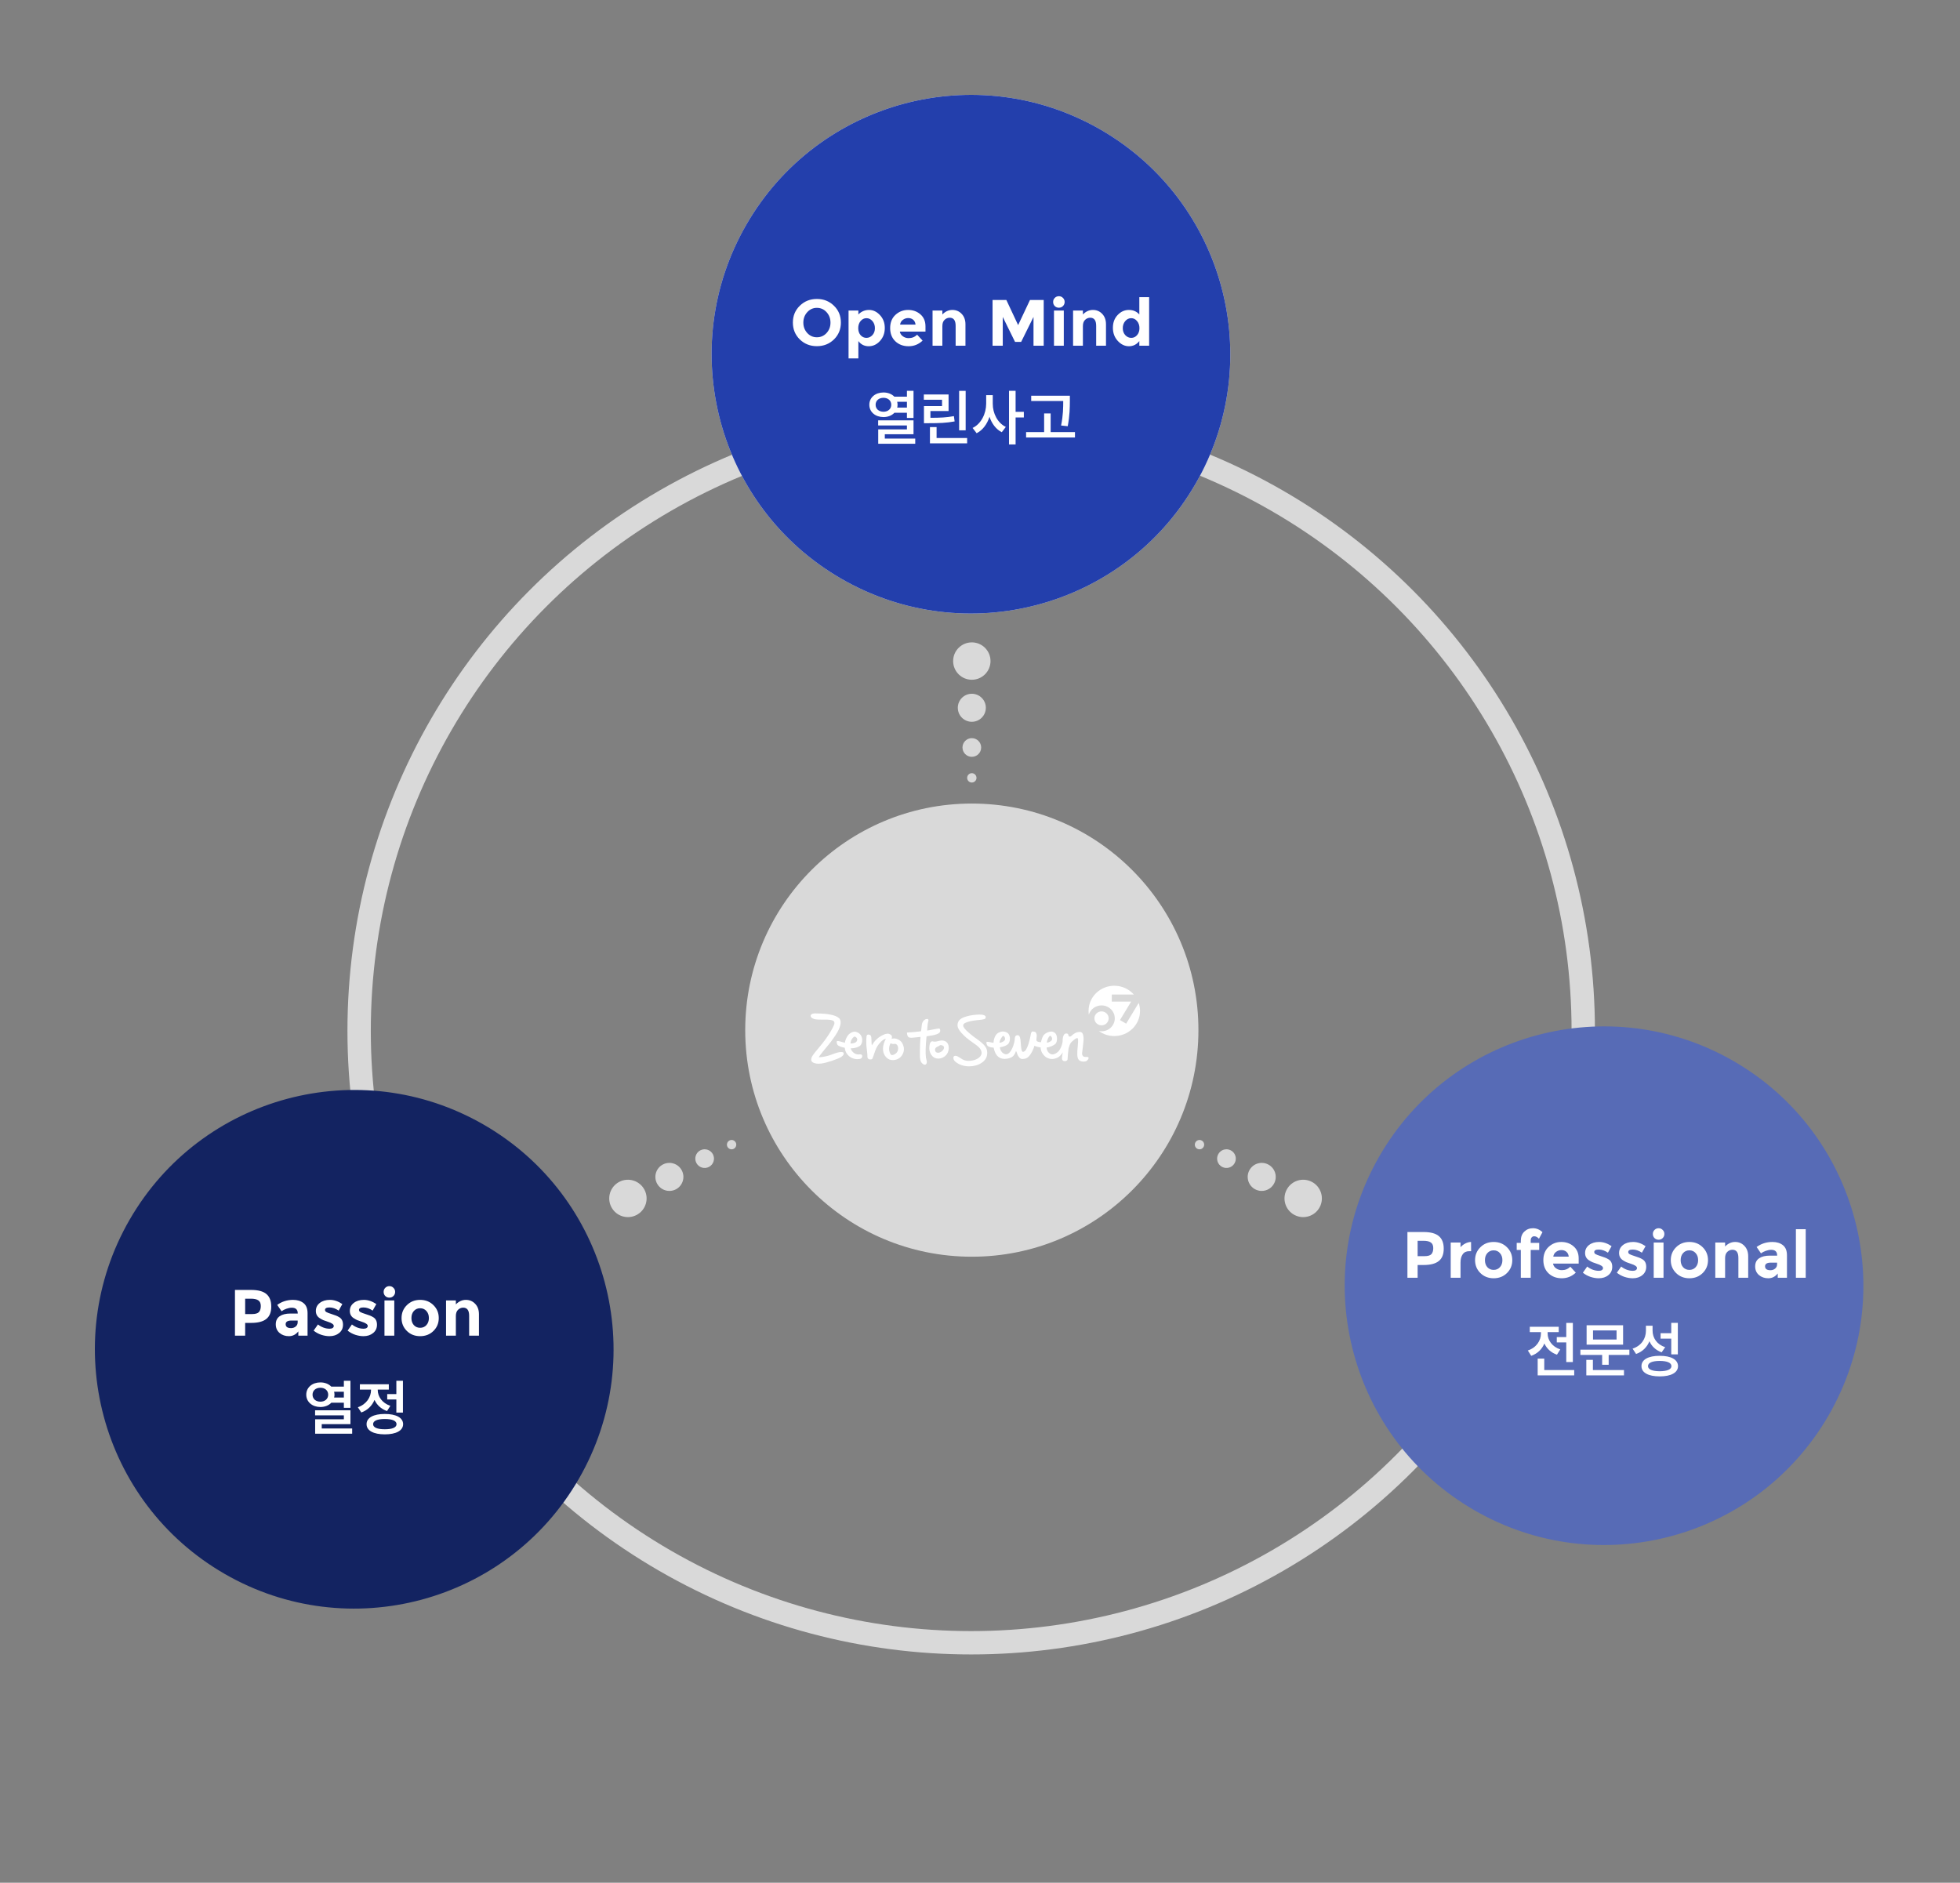 <svg width="839" height="806" viewBox="0 0 839 806" fill="none" xmlns="http://www.w3.org/2000/svg">
<rect x="0" y="0" width="839" height="806" fill="#808080" stroke="none"/>
<circle cx="415.729" cy="441.271" r="262" transform="rotate(-60 415.729 441.271)" stroke="#D9D9D9" stroke-width="10"/>
<circle cx="151.629" cy="577.629" r="111" transform="rotate(-60 151.629 577.629)" fill="#132361"/>
<circle cx="415.629" cy="151.629" r="108" transform="rotate(-60 415.629 151.629)" fill="#233FAC" stroke="#E6E8FF" stroke-width="6"/>
<circle cx="686.629" cy="550.41" r="111" transform="rotate(-60 686.629 550.41)" fill="#576BB6"/>
<path d="M355.499 138.116C355.499 136.361 354.939 134.868 353.819 133.636C352.699 132.404 351.318 131.788 349.675 131.788C348.051 131.788 346.679 132.404 345.559 133.636C344.439 134.868 343.879 136.361 343.879 138.116C343.879 139.852 344.439 141.336 345.559 142.568C346.679 143.781 348.051 144.388 349.675 144.388C351.318 144.388 352.699 143.781 353.819 142.568C354.939 141.336 355.499 139.852 355.499 138.116ZM356.983 145.312C355.005 147.235 352.569 148.196 349.675 148.196C346.782 148.196 344.346 147.235 342.367 145.312C340.389 143.371 339.399 140.963 339.399 138.088C339.399 135.213 340.389 132.815 342.367 130.892C344.346 128.951 346.782 127.98 349.675 127.98C352.569 127.98 355.005 128.951 356.983 130.892C358.962 132.815 359.951 135.213 359.951 138.088C359.951 140.963 358.962 143.371 356.983 145.312ZM371.996 132.684C373.751 132.684 375.309 133.421 376.672 134.896C378.053 136.352 378.744 138.191 378.744 140.412C378.744 142.633 378.053 144.491 376.672 145.984C375.309 147.477 373.704 148.224 371.856 148.224C370.027 148.224 368.552 147.487 367.432 146.012V153.432H363.232V132.936H367.432V134.616C368.72 133.328 370.241 132.684 371.996 132.684ZM367.376 140.496C367.376 141.709 367.712 142.708 368.384 143.492C369.075 144.257 369.905 144.64 370.876 144.64C371.847 144.64 372.696 144.257 373.424 143.492C374.152 142.708 374.516 141.709 374.516 140.496C374.516 139.283 374.161 138.265 373.452 137.444C372.743 136.623 371.893 136.212 370.904 136.212C369.915 136.212 369.075 136.623 368.384 137.444C367.712 138.247 367.376 139.264 367.376 140.496ZM394.929 145.816C393.23 147.421 391.233 148.224 388.937 148.224C386.659 148.224 384.774 147.524 383.281 146.124C381.787 144.705 381.041 142.811 381.041 140.44C381.041 138.069 381.797 136.184 383.309 134.784C384.839 133.384 386.641 132.684 388.713 132.684C390.785 132.684 392.539 133.309 393.977 134.56C395.433 135.811 396.161 137.528 396.161 139.712V141.952H385.185C385.315 142.773 385.745 143.445 386.473 143.968C387.201 144.491 388.022 144.752 388.937 144.752C390.411 144.752 391.625 144.257 392.577 143.268L394.929 145.816ZM391.905 138.956C391.811 138.06 391.475 137.369 390.897 136.884C390.318 136.399 389.609 136.156 388.769 136.156C387.947 136.156 387.191 136.408 386.501 136.912C385.81 137.416 385.409 138.097 385.297 138.956H391.905ZM403.389 139.6V148H399.189V132.936H403.389V134.616C404.659 133.328 406.087 132.684 407.673 132.684C409.26 132.684 410.585 133.244 411.649 134.364C412.732 135.484 413.273 136.977 413.273 138.844V148H409.073V139.488C409.073 137.173 408.224 136.016 406.525 136.016C405.685 136.016 404.948 136.324 404.313 136.94C403.697 137.537 403.389 138.424 403.389 139.6ZM442.403 135.68L437.111 146.376H434.507L429.243 135.68V148H424.875V128.428H430.783L435.823 139.18L440.891 128.428H446.771V148H442.403V135.68ZM455.37 148H451.17V132.936H455.37V148ZM451.506 131.032C451.039 130.547 450.806 129.959 450.806 129.268C450.806 128.577 451.039 127.999 451.506 127.532C451.991 127.047 452.579 126.804 453.27 126.804C453.96 126.804 454.539 127.047 455.006 127.532C455.491 127.999 455.734 128.577 455.734 129.268C455.734 129.959 455.491 130.547 455.006 131.032C454.539 131.499 453.96 131.732 453.27 131.732C452.579 131.732 451.991 131.499 451.506 131.032ZM463.545 139.6V148H459.345V132.936H463.545V134.616C464.815 133.328 466.243 132.684 467.829 132.684C469.416 132.684 470.741 133.244 471.805 134.364C472.888 135.484 473.429 136.977 473.429 138.844V148H469.229V139.488C469.229 137.173 468.38 136.016 466.681 136.016C465.841 136.016 465.104 136.324 464.469 136.94C463.853 137.537 463.545 138.424 463.545 139.6ZM483.248 148.224C481.475 148.224 479.888 147.468 478.488 145.956C477.088 144.444 476.388 142.568 476.388 140.328C476.388 138.088 477.07 136.259 478.432 134.84C479.795 133.403 481.391 132.684 483.22 132.684C485.05 132.684 486.543 133.328 487.7 134.616V127.224H491.9V148H487.7V146.012C486.524 147.487 485.04 148.224 483.248 148.224ZM480.616 140.496C480.616 141.709 480.98 142.708 481.708 143.492C482.436 144.257 483.286 144.64 484.256 144.64C485.227 144.64 486.048 144.257 486.72 143.492C487.411 142.708 487.756 141.709 487.756 140.496C487.756 139.264 487.411 138.247 486.72 137.444C486.048 136.623 485.218 136.212 484.228 136.212C483.239 136.212 482.39 136.623 481.68 137.444C480.971 138.265 480.616 139.283 480.616 140.496Z" fill="white"/>
<path d="M609.379 527.428C612.384 527.428 614.568 528.016 615.931 529.192C617.312 530.349 618.003 532.141 618.003 534.568C618.003 536.976 617.293 538.74 615.875 539.86C614.475 540.98 612.328 541.54 609.435 541.54H606.831V547H602.463V527.428H609.379ZM609.771 537.76C611.227 537.76 612.216 537.471 612.739 536.892C613.261 536.295 613.523 535.436 613.523 534.316C613.523 533.177 613.177 532.375 612.487 531.908C611.815 531.423 610.76 531.18 609.323 531.18H606.831V537.76H609.771ZM628.916 535.632C627.665 535.632 626.732 536.08 626.116 536.976C625.5 537.853 625.192 539.02 625.192 540.476V547H620.992V531.936H625.192V533.924C625.733 533.308 626.405 532.785 627.208 532.356C628.029 531.927 628.86 531.703 629.7 531.684L629.728 535.632H628.916ZM635.645 539.468C635.645 540.7 635.99 541.708 636.681 542.492C637.39 543.257 638.286 543.64 639.369 543.64C640.47 543.64 641.366 543.257 642.057 542.492C642.766 541.708 643.121 540.7 643.121 539.468C643.121 538.236 642.766 537.228 642.057 536.444C641.366 535.66 640.47 535.268 639.369 535.268C638.286 535.268 637.39 535.66 636.681 536.444C635.99 537.228 635.645 538.236 635.645 539.468ZM647.349 539.468C647.349 541.652 646.593 543.491 645.081 544.984C643.569 546.477 641.665 547.224 639.369 547.224C637.092 547.224 635.197 546.477 633.685 544.984C632.173 543.491 631.417 541.652 631.417 539.468C631.417 537.284 632.173 535.445 633.685 533.952C635.197 532.44 637.092 531.684 639.369 531.684C641.665 531.684 643.569 532.44 645.081 533.952C646.593 535.445 647.349 537.284 647.349 539.468ZM655.234 531.068V532.076H658.874V535.1H655.234V547H651.006V535.1H649.242V532.076H651.006V531.152C651.006 529.509 651.501 528.212 652.49 527.26C653.498 526.289 654.74 525.804 656.214 525.804C657.708 525.804 659.061 526.364 660.274 527.484L658.762 530.312C658.146 529.603 657.465 529.248 656.718 529.248C656.289 529.248 655.934 529.407 655.654 529.724C655.374 530.023 655.234 530.471 655.234 531.068ZM674.536 544.816C672.837 546.421 670.84 547.224 668.544 547.224C666.267 547.224 664.381 546.524 662.888 545.124C661.395 543.705 660.648 541.811 660.648 539.44C660.648 537.069 661.404 535.184 662.916 533.784C664.447 532.384 666.248 531.684 668.32 531.684C670.392 531.684 672.147 532.309 673.584 533.56C675.04 534.811 675.768 536.528 675.768 538.712V540.952H664.792C664.923 541.773 665.352 542.445 666.08 542.968C666.808 543.491 667.629 543.752 668.544 543.752C670.019 543.752 671.232 543.257 672.184 542.268L674.536 544.816ZM671.512 537.956C671.419 537.06 671.083 536.369 670.504 535.884C669.925 535.399 669.216 535.156 668.376 535.156C667.555 535.156 666.799 535.408 666.108 535.912C665.417 536.416 665.016 537.097 664.904 537.956H671.512ZM690.137 542.324C690.137 543.799 689.586 544.984 688.485 545.88C687.402 546.776 686.021 547.224 684.341 547.224C683.221 547.224 682.054 547.028 680.841 546.636C679.627 546.225 678.535 545.628 677.565 544.844L679.413 542.212C680.981 543.425 682.651 544.032 684.425 544.032C684.966 544.032 685.395 543.929 685.713 543.724C686.03 543.5 686.189 543.211 686.189 542.856C686.189 542.501 685.965 542.175 685.517 541.876C685.087 541.577 684.453 541.297 683.613 541.036C682.791 540.775 682.157 540.551 681.709 540.364C681.279 540.177 680.785 539.907 680.225 539.552C679.086 538.843 678.517 537.797 678.517 536.416C678.517 535.016 679.077 533.877 680.197 533C681.317 532.123 682.763 531.684 684.537 531.684C686.31 531.684 688.083 532.281 689.857 533.476L688.289 536.276C686.982 535.38 685.675 534.932 684.369 534.932C683.081 534.932 682.437 535.287 682.437 535.996C682.437 536.388 682.642 536.696 683.053 536.92C683.463 537.144 684.145 537.405 685.097 537.704C686.049 538.003 686.721 538.236 687.113 538.404C687.523 538.553 688.009 538.796 688.569 539.132C689.614 539.767 690.137 540.831 690.137 542.324ZM704.683 542.324C704.683 543.799 704.133 544.984 703.031 545.88C701.949 546.776 700.567 547.224 698.887 547.224C697.767 547.224 696.601 547.028 695.387 546.636C694.174 546.225 693.082 545.628 692.111 544.844L693.959 542.212C695.527 543.425 697.198 544.032 698.971 544.032C699.513 544.032 699.942 543.929 700.259 543.724C700.577 543.5 700.735 543.211 700.735 542.856C700.735 542.501 700.511 542.175 700.063 541.876C699.634 541.577 698.999 541.297 698.159 541.036C697.338 540.775 696.703 540.551 696.255 540.364C695.826 540.177 695.331 539.907 694.771 539.552C693.633 538.843 693.063 537.797 693.063 536.416C693.063 535.016 693.623 533.877 694.743 533C695.863 532.123 697.31 531.684 699.083 531.684C700.857 531.684 702.63 532.281 704.403 533.476L702.835 536.276C701.529 535.38 700.222 534.932 698.915 534.932C697.627 534.932 696.983 535.287 696.983 535.996C696.983 536.388 697.189 536.696 697.599 536.92C698.01 537.144 698.691 537.405 699.643 537.704C700.595 538.003 701.267 538.236 701.659 538.404C702.07 538.553 702.555 538.796 703.115 539.132C704.161 539.767 704.683 540.831 704.683 542.324ZM712.09 547H707.89V531.936H712.09V547ZM708.226 530.032C707.76 529.547 707.526 528.959 707.526 528.268C707.526 527.577 707.76 526.999 708.226 526.532C708.712 526.047 709.3 525.804 709.99 525.804C710.681 525.804 711.26 526.047 711.726 526.532C712.212 526.999 712.454 527.577 712.454 528.268C712.454 528.959 712.212 529.547 711.726 530.032C711.26 530.499 710.681 530.732 709.99 530.732C709.3 530.732 708.712 530.499 708.226 530.032ZM719.426 539.468C719.426 540.7 719.771 541.708 720.462 542.492C721.171 543.257 722.067 543.64 723.15 543.64C724.251 543.64 725.147 543.257 725.838 542.492C726.547 541.708 726.902 540.7 726.902 539.468C726.902 538.236 726.547 537.228 725.838 536.444C725.147 535.66 724.251 535.268 723.15 535.268C722.067 535.268 721.171 535.66 720.462 536.444C719.771 537.228 719.426 538.236 719.426 539.468ZM731.13 539.468C731.13 541.652 730.374 543.491 728.862 544.984C727.35 546.477 725.446 547.224 723.15 547.224C720.873 547.224 718.978 546.477 717.466 544.984C715.954 543.491 715.198 541.652 715.198 539.468C715.198 537.284 715.954 535.445 717.466 533.952C718.978 532.44 720.873 531.684 723.15 531.684C725.446 531.684 727.35 532.44 728.862 533.952C730.374 535.445 731.13 537.284 731.13 539.468ZM738.45 538.6V547H734.25V531.936H738.45V533.616C739.719 532.328 741.147 531.684 742.734 531.684C744.32 531.684 745.646 532.244 746.71 533.364C747.792 534.484 748.334 535.977 748.334 537.844V547H744.134V538.488C744.134 536.173 743.284 535.016 741.586 535.016C740.746 535.016 740.008 535.324 739.374 535.94C738.758 536.537 738.45 537.424 738.45 538.6ZM764.929 547H760.981V545.18C759.898 546.543 758.554 547.224 756.949 547.224C755.362 547.224 754.027 546.767 752.945 545.852C751.862 544.919 751.321 543.687 751.321 542.156C751.321 540.607 751.881 539.449 753.001 538.684C754.121 537.919 755.651 537.536 757.593 537.536H760.729V537.452C760.729 535.847 759.879 535.044 758.181 535.044C757.453 535.044 756.678 535.193 755.857 535.492C755.054 535.772 754.373 536.127 753.813 536.556L751.937 533.84C753.915 532.403 756.174 531.684 758.713 531.684C760.542 531.684 762.035 532.141 763.193 533.056C764.35 533.971 764.929 535.417 764.929 537.396V547ZM760.701 541.26V540.532H758.069C756.389 540.532 755.549 541.055 755.549 542.1C755.549 542.641 755.745 543.061 756.137 543.36C756.547 543.64 757.126 543.78 757.873 543.78C758.619 543.78 759.273 543.556 759.833 543.108C760.411 542.641 760.701 542.025 760.701 541.26ZM772.958 547H768.758V526.224H772.958V547Z" fill="white"/>
<path d="M107.492 552.217C110.497 552.217 112.681 552.805 114.044 553.981C115.425 555.138 116.116 556.93 116.116 559.357C116.116 561.765 115.407 563.529 113.988 564.649C112.588 565.769 110.441 566.329 107.548 566.329H104.944V571.789H100.576V552.217H107.492ZM107.884 562.549C109.34 562.549 110.329 562.26 110.852 561.681C111.375 561.084 111.636 560.225 111.636 559.105C111.636 557.966 111.291 557.164 110.6 556.697C109.928 556.212 108.873 555.969 107.436 555.969H104.944V562.549H107.884ZM131.655 571.789H127.707V569.969C126.624 571.332 125.28 572.013 123.675 572.013C122.088 572.013 120.754 571.556 119.671 570.641C118.588 569.708 118.047 568.476 118.047 566.945C118.047 565.396 118.607 564.238 119.727 563.473C120.847 562.708 122.378 562.325 124.319 562.325H127.455V562.241C127.455 560.636 126.606 559.833 124.907 559.833C124.179 559.833 123.404 559.982 122.583 560.281C121.78 560.561 121.099 560.916 120.539 561.345L118.663 558.629C120.642 557.192 122.9 556.473 125.439 556.473C127.268 556.473 128.762 556.93 129.919 557.845C131.076 558.76 131.655 560.206 131.655 562.185V571.789ZM127.427 566.049V565.321H124.795C123.115 565.321 122.275 565.844 122.275 566.889C122.275 567.43 122.471 567.85 122.863 568.149C123.274 568.429 123.852 568.569 124.599 568.569C125.346 568.569 125.999 568.345 126.559 567.897C127.138 567.43 127.427 566.814 127.427 566.049ZM146.824 567.113C146.824 568.588 146.273 569.773 145.172 570.669C144.089 571.565 142.708 572.013 141.028 572.013C139.908 572.013 138.741 571.817 137.528 571.425C136.315 571.014 135.223 570.417 134.252 569.633L136.1 567.001C137.668 568.214 139.339 568.821 141.112 568.821C141.653 568.821 142.083 568.718 142.4 568.513C142.717 568.289 142.876 568 142.876 567.645C142.876 567.29 142.652 566.964 142.204 566.665C141.775 566.366 141.14 566.086 140.3 565.825C139.479 565.564 138.844 565.34 138.396 565.153C137.967 564.966 137.472 564.696 136.912 564.341C135.773 563.632 135.204 562.586 135.204 561.205C135.204 559.805 135.764 558.666 136.884 557.789C138.004 556.912 139.451 556.473 141.224 556.473C142.997 556.473 144.771 557.07 146.544 558.265L144.976 561.065C143.669 560.169 142.363 559.721 141.056 559.721C139.768 559.721 139.124 560.076 139.124 560.785C139.124 561.177 139.329 561.485 139.74 561.709C140.151 561.933 140.832 562.194 141.784 562.493C142.736 562.792 143.408 563.025 143.8 563.193C144.211 563.342 144.696 563.585 145.256 563.921C146.301 564.556 146.824 565.62 146.824 567.113ZM161.371 567.113C161.371 568.588 160.82 569.773 159.719 570.669C158.636 571.565 157.255 572.013 155.575 572.013C154.455 572.013 153.288 571.817 152.075 571.425C150.862 571.014 149.77 570.417 148.799 569.633L150.647 567.001C152.215 568.214 153.886 568.821 155.659 568.821C156.2 568.821 156.63 568.718 156.947 568.513C157.264 568.289 157.423 568 157.423 567.645C157.423 567.29 157.199 566.964 156.751 566.665C156.322 566.366 155.687 566.086 154.847 565.825C154.026 565.564 153.391 565.34 152.943 565.153C152.514 564.966 152.019 564.696 151.459 564.341C150.32 563.632 149.751 562.586 149.751 561.205C149.751 559.805 150.311 558.666 151.431 557.789C152.551 556.912 153.998 556.473 155.771 556.473C157.544 556.473 159.318 557.07 161.091 558.265L159.523 561.065C158.216 560.169 156.91 559.721 155.603 559.721C154.315 559.721 153.671 560.076 153.671 560.785C153.671 561.177 153.876 561.485 154.287 561.709C154.698 561.933 155.379 562.194 156.331 562.493C157.283 562.792 157.955 563.025 158.347 563.193C158.758 563.342 159.243 563.585 159.803 563.921C160.848 564.556 161.371 565.62 161.371 567.113ZM168.778 571.789H164.578V556.725H168.778V571.789ZM164.914 554.821C164.447 554.336 164.214 553.748 164.214 553.057C164.214 552.366 164.447 551.788 164.914 551.321C165.399 550.836 165.987 550.593 166.678 550.593C167.369 550.593 167.947 550.836 168.414 551.321C168.899 551.788 169.142 552.366 169.142 553.057C169.142 553.748 168.899 554.336 168.414 554.821C167.947 555.288 167.369 555.521 166.678 555.521C165.987 555.521 165.399 555.288 164.914 554.821ZM176.114 564.257C176.114 565.489 176.459 566.497 177.15 567.281C177.859 568.046 178.755 568.429 179.838 568.429C180.939 568.429 181.835 568.046 182.526 567.281C183.235 566.497 183.59 565.489 183.59 564.257C183.59 563.025 183.235 562.017 182.526 561.233C181.835 560.449 180.939 560.057 179.838 560.057C178.755 560.057 177.859 560.449 177.15 561.233C176.459 562.017 176.114 563.025 176.114 564.257ZM187.818 564.257C187.818 566.441 187.062 568.28 185.55 569.773C184.038 571.266 182.134 572.013 179.838 572.013C177.56 572.013 175.666 571.266 174.154 569.773C172.642 568.28 171.886 566.441 171.886 564.257C171.886 562.073 172.642 560.234 174.154 558.741C175.666 557.229 177.56 556.473 179.838 556.473C182.134 556.473 184.038 557.229 185.55 558.741C187.062 560.234 187.818 562.073 187.818 564.257ZM195.137 563.389V571.789H190.937V556.725H195.137V558.405C196.407 557.117 197.835 556.473 199.421 556.473C201.008 556.473 202.333 557.033 203.397 558.153C204.48 559.273 205.021 560.766 205.021 562.633V571.789H200.821V563.277C200.821 560.962 199.972 559.805 198.273 559.805C197.433 559.805 196.696 560.113 196.061 560.729C195.445 561.326 195.137 562.213 195.137 563.389Z" fill="white"/>
<path d="M378.193 168.018C374.715 168.018 372.125 170.163 372.125 173.273C372.125 176.384 374.715 178.542 378.193 178.555C380.123 178.542 381.786 177.856 382.865 176.701H388.223V178.91H391.041V167.307H388.223V169.82H382.84C381.748 168.69 380.11 168.018 378.193 168.018ZM374.816 173.273C374.816 171.471 376.226 170.303 378.193 170.303C380.098 170.303 381.507 171.471 381.52 173.273C381.507 175.102 380.098 176.257 378.193 176.27C376.226 176.257 374.816 175.102 374.816 173.273ZM375.908 182.135H388.223V183.811H375.934V189.98H391.777V187.746H378.752V185.893H391.041V179.951H375.908V182.135ZM384.046 172.004H388.223V174.492H384.059C384.16 174.111 384.211 173.692 384.211 173.273C384.211 172.829 384.147 172.41 384.046 172.004ZM413.359 167.332H410.566V184.217H413.359V167.332ZM395.459 171.141H403.254V173.832H395.51V181.17H397.465C402.162 181.17 405.171 181.056 408.637 180.408L408.332 178.148C405.171 178.732 402.429 178.859 398.277 178.859V175.965H406.047V168.881H395.459V171.141ZM398.074 189.803H413.994V187.518H400.918V182.846H398.074V189.803ZM424.963 172.816V169.16H422.145V172.816C422.132 177.057 420.024 181.449 416.33 183.201L418.057 185.461C420.685 184.141 422.563 181.551 423.566 178.428C424.544 181.348 426.334 183.772 428.822 185.029L430.549 182.77C426.994 181.056 424.938 176.917 424.963 172.816ZM431.92 190.26H434.738V178.707H438.268V176.295H434.738V167.307H431.92V190.26ZM457.971 169.414H441.416V171.674H455.127C455.114 174.429 455.114 177.691 454.213 182.16L457.057 182.465C457.945 177.666 457.945 174.479 457.971 171.623V169.414ZM439.232 187.289H460.154V184.979H449.744V177.006H446.951V184.979H439.232V187.289Z" fill="white"/>
<path d="M673.276 566.332H670.458V572.4H666.396V574.686H670.458V583.09H673.276V566.332ZM654.005 578.139L655.452 580.424C658.169 579.484 660.086 577.555 661.089 575.143C662.092 577.313 663.907 579.065 666.472 579.941L667.894 577.682C664.339 576.514 662.485 573.657 662.485 570.902V570.268H667.233V567.982H654.843V570.268H659.616V570.877C659.616 573.937 657.661 576.933 654.005 578.139ZM658.22 588.803H673.86V586.518H661.038V581.617H658.22V588.803ZM697.474 577.783H676.501V580.043H685.819V584.258H688.612V580.043H697.474V577.783ZM679.04 588.803H695.163V586.518H681.858V582.15H679.04V588.803ZM679.167 575.65H694.782V567.348H679.167V575.65ZM681.909 573.441V569.557H691.989V573.441H681.909ZM707.401 569.607V567.551H704.558V569.734C704.545 573.048 702.641 576.107 698.845 577.352L700.343 579.637C703.123 578.659 705.04 576.691 706.056 574.19C707.033 576.361 708.785 578.037 711.286 578.926L712.81 576.717C709.217 575.587 707.389 572.73 707.401 569.607ZM702.653 584.842C702.628 587.635 705.611 589.234 710.448 589.234C715.311 589.234 718.281 587.635 718.294 584.842C718.281 582.049 715.311 580.411 710.448 580.424C705.611 580.411 702.628 582.049 702.653 584.842ZM705.446 584.842C705.434 583.395 707.262 582.62 710.448 582.607C713.66 582.62 715.476 583.395 715.476 584.842C715.476 586.238 713.66 587.013 710.448 587.025C707.262 587.013 705.434 586.238 705.446 584.842ZM710.829 573.061H715.399V579.814H718.218V566.307H715.399V570.75H710.829V573.061Z" fill="white"/>
<path d="M137.164 591.807C133.686 591.807 131.096 593.952 131.096 597.062C131.096 600.173 133.686 602.331 137.164 602.344C139.094 602.331 140.757 601.646 141.836 600.49H147.193V602.699H150.012V591.096H147.193V593.609H141.811C140.719 592.479 139.081 591.807 137.164 591.807ZM133.787 597.062C133.787 595.26 135.196 594.092 137.164 594.092C139.068 594.092 140.478 595.26 140.49 597.062C140.478 598.891 139.068 600.046 137.164 600.059C135.196 600.046 133.787 598.891 133.787 597.062ZM134.879 605.924H147.193V607.6H134.904V613.77H150.748V611.535H137.723V609.682H150.012V603.74H134.879V605.924ZM143.017 595.793H147.193V598.281H143.029C143.131 597.9 143.182 597.481 143.182 597.062C143.182 596.618 143.118 596.199 143.017 595.793ZM172.482 591.096H169.664V596.809H165.754V599.119H169.664V604.73H172.482V591.096ZM153.186 602.445L154.658 604.68C157.388 603.715 159.305 601.734 160.308 599.297C161.323 601.455 163.126 603.207 165.678 604.07L167.1 601.836C163.545 600.643 161.691 597.824 161.691 595.031V594.879H166.439V592.594H154.049V594.879H158.822V595.057C158.822 598.091 156.88 601.176 153.186 602.445ZM156.918 609.682C156.893 612.437 159.876 614.036 164.713 614.049C169.575 614.036 172.546 612.437 172.559 609.682C172.546 606.927 169.575 605.314 164.713 605.314C159.876 605.314 156.893 606.927 156.918 609.682ZM159.711 609.682C159.698 608.247 161.526 607.473 164.713 607.473C167.925 607.473 169.74 608.247 169.74 609.682C169.74 611.104 167.925 611.878 164.713 611.865C161.526 611.878 159.698 611.104 159.711 609.682Z" fill="white"/>
<circle cx="416" cy="441" r="97" fill="#D9D9D9"/>
<circle cx="416" cy="303" r="6" fill="#D9D9D9"/>
<circle cx="416" cy="283" r="8" fill="#D9D9D9"/>
<circle cx="416" cy="320" r="4" fill="#D9D9D9"/>
<circle cx="416" cy="333" r="2" fill="#D9D9D9"/>
<circle cx="286.539" cy="503.833" r="6" transform="rotate(-117.415 286.539 503.833)" fill="#D9D9D9"/>
<circle cx="268.785" cy="513.043" r="8" transform="rotate(-117.415 268.785 513.043)" fill="#D9D9D9"/>
<circle cx="301.63" cy="496.006" r="4" transform="rotate(-117.415 301.63 496.006)" fill="#D9D9D9"/>
<circle cx="313.17" cy="490.022" r="2" transform="rotate(-117.415 313.17 490.022)" fill="#D9D9D9"/>
<circle r="6" transform="matrix(0.46 -0.888 -0.888 -0.46 540.09 503.833)" fill="#D9D9D9"/>
<circle r="8" transform="matrix(0.46 -0.888 -0.888 -0.46 557.844 513.043)" fill="#D9D9D9"/>
<circle r="4" transform="matrix(0.46 -0.888 -0.888 -0.46 524.999 496.006)" fill="#D9D9D9"/>
<circle r="2" transform="matrix(0.46 -0.888 -0.888 -0.46 513.459 490.023)" fill="#D9D9D9"/>
<circle cx="415.629" cy="151.629" r="111" transform="rotate(-60 415.629 151.629)" fill="#233FAC"/>
<path d="M355.499 138.116C355.499 136.361 354.939 134.868 353.819 133.636C352.699 132.404 351.318 131.788 349.675 131.788C348.051 131.788 346.679 132.404 345.559 133.636C344.439 134.868 343.879 136.361 343.879 138.116C343.879 139.852 344.439 141.336 345.559 142.568C346.679 143.781 348.051 144.388 349.675 144.388C351.318 144.388 352.699 143.781 353.819 142.568C354.939 141.336 355.499 139.852 355.499 138.116ZM356.983 145.312C355.005 147.235 352.569 148.196 349.675 148.196C346.782 148.196 344.346 147.235 342.367 145.312C340.389 143.371 339.399 140.963 339.399 138.088C339.399 135.213 340.389 132.815 342.367 130.892C344.346 128.951 346.782 127.98 349.675 127.98C352.569 127.98 355.005 128.951 356.983 130.892C358.962 132.815 359.951 135.213 359.951 138.088C359.951 140.963 358.962 143.371 356.983 145.312ZM371.996 132.684C373.751 132.684 375.309 133.421 376.672 134.896C378.053 136.352 378.744 138.191 378.744 140.412C378.744 142.633 378.053 144.491 376.672 145.984C375.309 147.477 373.704 148.224 371.856 148.224C370.027 148.224 368.552 147.487 367.432 146.012V153.432H363.232V132.936H367.432V134.616C368.72 133.328 370.241 132.684 371.996 132.684ZM367.376 140.496C367.376 141.709 367.712 142.708 368.384 143.492C369.075 144.257 369.905 144.64 370.876 144.64C371.847 144.64 372.696 144.257 373.424 143.492C374.152 142.708 374.516 141.709 374.516 140.496C374.516 139.283 374.161 138.265 373.452 137.444C372.743 136.623 371.893 136.212 370.904 136.212C369.915 136.212 369.075 136.623 368.384 137.444C367.712 138.247 367.376 139.264 367.376 140.496ZM394.929 145.816C393.23 147.421 391.233 148.224 388.937 148.224C386.659 148.224 384.774 147.524 383.281 146.124C381.787 144.705 381.041 142.811 381.041 140.44C381.041 138.069 381.797 136.184 383.309 134.784C384.839 133.384 386.641 132.684 388.713 132.684C390.785 132.684 392.539 133.309 393.977 134.56C395.433 135.811 396.161 137.528 396.161 139.712V141.952H385.185C385.315 142.773 385.745 143.445 386.473 143.968C387.201 144.491 388.022 144.752 388.937 144.752C390.411 144.752 391.625 144.257 392.577 143.268L394.929 145.816ZM391.905 138.956C391.811 138.06 391.475 137.369 390.897 136.884C390.318 136.399 389.609 136.156 388.769 136.156C387.947 136.156 387.191 136.408 386.501 136.912C385.81 137.416 385.409 138.097 385.297 138.956H391.905ZM403.389 139.6V148H399.189V132.936H403.389V134.616C404.659 133.328 406.087 132.684 407.673 132.684C409.26 132.684 410.585 133.244 411.649 134.364C412.732 135.484 413.273 136.977 413.273 138.844V148H409.073V139.488C409.073 137.173 408.224 136.016 406.525 136.016C405.685 136.016 404.948 136.324 404.313 136.94C403.697 137.537 403.389 138.424 403.389 139.6ZM442.403 135.68L437.111 146.376H434.507L429.243 135.68V148H424.875V128.428H430.783L435.823 139.18L440.891 128.428H446.771V148H442.403V135.68ZM455.37 148H451.17V132.936H455.37V148ZM451.506 131.032C451.039 130.547 450.806 129.959 450.806 129.268C450.806 128.577 451.039 127.999 451.506 127.532C451.991 127.047 452.579 126.804 453.27 126.804C453.96 126.804 454.539 127.047 455.006 127.532C455.491 127.999 455.734 128.577 455.734 129.268C455.734 129.959 455.491 130.547 455.006 131.032C454.539 131.499 453.96 131.732 453.27 131.732C452.579 131.732 451.991 131.499 451.506 131.032ZM463.545 139.6V148H459.345V132.936H463.545V134.616C464.815 133.328 466.243 132.684 467.829 132.684C469.416 132.684 470.741 133.244 471.805 134.364C472.888 135.484 473.429 136.977 473.429 138.844V148H469.229V139.488C469.229 137.173 468.38 136.016 466.681 136.016C465.841 136.016 465.104 136.324 464.469 136.94C463.853 137.537 463.545 138.424 463.545 139.6ZM483.248 148.224C481.475 148.224 479.888 147.468 478.488 145.956C477.088 144.444 476.388 142.568 476.388 140.328C476.388 138.088 477.07 136.259 478.432 134.84C479.795 133.403 481.391 132.684 483.22 132.684C485.05 132.684 486.543 133.328 487.7 134.616V127.224H491.9V148H487.7V146.012C486.524 147.487 485.04 148.224 483.248 148.224ZM480.616 140.496C480.616 141.709 480.98 142.708 481.708 143.492C482.436 144.257 483.286 144.64 484.256 144.64C485.227 144.64 486.048 144.257 486.72 143.492C487.411 142.708 487.756 141.709 487.756 140.496C487.756 139.264 487.411 138.247 486.72 137.444C486.048 136.623 485.218 136.212 484.228 136.212C483.239 136.212 482.39 136.623 481.68 137.444C480.971 138.265 480.616 139.283 480.616 140.496Z" fill="white"/>
<path d="M378.193 168.018C374.715 168.018 372.125 170.163 372.125 173.273C372.125 176.384 374.715 178.542 378.193 178.555C380.123 178.542 381.786 177.856 382.865 176.701H388.223V178.91H391.041V167.307H388.223V169.82H382.84C381.748 168.69 380.11 168.018 378.193 168.018ZM374.816 173.273C374.816 171.471 376.226 170.303 378.193 170.303C380.098 170.303 381.507 171.471 381.52 173.273C381.507 175.102 380.098 176.257 378.193 176.27C376.226 176.257 374.816 175.102 374.816 173.273ZM375.908 182.135H388.223V183.811H375.934V189.98H391.777V187.746H378.752V185.893H391.041V179.951H375.908V182.135ZM384.046 172.004H388.223V174.492H384.059C384.16 174.111 384.211 173.692 384.211 173.273C384.211 172.829 384.147 172.41 384.046 172.004ZM413.359 167.332H410.566V184.217H413.359V167.332ZM395.459 171.141H403.254V173.832H395.51V181.17H397.465C402.162 181.17 405.171 181.056 408.637 180.408L408.332 178.148C405.171 178.732 402.429 178.859 398.277 178.859V175.965H406.047V168.881H395.459V171.141ZM398.074 189.803H413.994V187.518H400.918V182.846H398.074V189.803ZM424.963 172.816V169.16H422.145V172.816C422.132 177.057 420.024 181.449 416.33 183.201L418.057 185.461C420.685 184.141 422.563 181.551 423.566 178.428C424.544 181.348 426.334 183.772 428.822 185.029L430.549 182.77C426.994 181.056 424.938 176.917 424.963 172.816ZM431.92 190.26H434.738V178.707H438.268V176.295H434.738V167.307H431.92V190.26ZM457.971 169.414H441.416V171.674H455.127C455.114 174.429 455.114 177.691 454.213 182.16L457.057 182.465C457.945 177.666 457.945 174.479 457.971 171.623V169.414ZM439.232 187.289H460.154V184.979H449.744V177.006H446.951V184.979H439.232V187.289Z" fill="white"/>
<path fill-rule="evenodd" clip-rule="evenodd" d="M368.518 447.281C369.087 446.377 369.412 444.878 368.617 443.379C368.066 442.346 366.748 441.652 365.865 441.652C364.829 441.652 363.543 442.391 362.875 443.369C362.395 444.073 361.685 445.517 361.674 446.401C361.572 446.384 361.14 446.27 360.473 446.08C360.427 446.066 360.37 446.052 360.307 446.031C359.861 445.9 359.031 445.658 358.557 445.658C358.345 445.658 358.225 445.707 358.194 445.803C358.052 446.194 358.218 447.212 358.819 447.585C359.6 448.065 360.487 448.366 361.614 448.538L361.617 448.542C361.716 450.324 362.875 452.047 364.511 452.838C365.522 453.328 366.455 453.432 367.059 453.432C367.78 453.432 368.31 453.287 368.472 453.197C368.882 452.969 369.098 452.569 369.08 452.075C369.055 451.502 368.723 451.384 368.193 451.384C368.087 451.384 367.974 451.388 367.854 451.391H367.836C367.702 451.394 367.578 451.401 367.451 451.401C367.172 451.401 366.805 451.384 366.441 451.249C364.851 450.669 364.19 449.16 364.144 448.818C365.783 448.811 367.918 448.224 368.518 447.281ZM365.826 443.742C366.324 443.88 366.716 444.211 366.872 444.629C367.02 445.023 366.95 445.455 366.677 445.845C366.207 446.525 364.96 446.708 364.37 446.708C364.257 446.708 364.155 446.701 364.073 446.691C364.084 444.999 365.458 443.797 365.826 443.742Z" fill="white"/>
<path fill-rule="evenodd" clip-rule="evenodd" d="M360.102 450.362C359.158 450.362 357.734 450.748 355.865 451.515C354.985 451.871 354.119 452.064 353.282 452.251L353.123 452.285C352.628 452.392 352.127 452.482 351.635 452.544C351.6 452.548 351.466 452.558 351.314 452.565L351.162 452.575C350.883 452.592 350.657 452.606 350.48 452.62C350.883 451.757 353.572 448.552 354.593 447.336C354.787 447.105 354.914 446.953 354.943 446.915L354.95 446.905C356.395 445.043 359.08 441.576 359.709 438.893C360.013 437.598 359.83 436.517 359.211 435.926C357.805 434.586 354.572 433.889 349.611 433.858C349.533 433.858 349.445 433.854 349.356 433.851H349.335C349.286 433.851 349.236 433.847 349.183 433.847C349.105 433.844 349.024 433.844 348.939 433.844C348.169 433.844 347.339 433.944 347.021 434.679L347.01 434.697V434.7V434.704L347.006 434.724C346.89 435.76 348.377 436.289 349.12 436.379C349.929 436.482 350.854 436.499 351.734 436.499H352.346L352.512 436.496C352.657 436.496 352.805 436.493 352.95 436.493C354.801 436.493 356.508 436.558 357.027 437.342C357.278 437.722 357.236 438.281 356.893 439.048C355.593 441.963 353.165 445.496 349.678 449.547C349.529 449.719 349.43 449.833 349.388 449.888C349.314 449.982 349.233 450.082 349.144 450.185C349.105 450.234 349.063 450.282 349.024 450.334C348.162 451.387 346.982 452.827 347.296 454.001C347.515 454.848 348.731 455.372 350.466 455.372C350.844 455.372 351.222 455.348 351.593 455.3C353.808 455.02 358.928 453.304 360.155 452.434C361.243 451.66 361.225 451.218 361.091 450.717C361.084 450.703 360.985 450.362 360.102 450.362Z" fill="white"/>
<path fill-rule="evenodd" clip-rule="evenodd" d="M382.709 444.552C382.635 444.552 382.561 444.555 382.49 444.562C382.204 444.583 381.932 444.638 381.681 444.728L381.684 444.711C381.691 444.676 381.702 444.642 381.709 444.607L381.712 444.593C381.818 444.179 381.928 443.751 381.652 443.336C381.497 443.112 381.278 442.96 381.066 442.825C380.72 442.608 380.384 442.504 380.006 442.504C379.928 442.504 379.847 442.507 379.766 442.518C379.504 442.545 379.236 442.614 378.925 442.69L378.861 442.708L378.822 442.718C377.462 443.236 376.402 443.875 375.38 444.783C374.327 445.716 373.642 446.797 373.398 447.214C373.328 447.339 373.26 447.446 373.2 447.518C373.108 447.169 373.091 446.669 373.073 446.189V446.178C373.07 446.095 373.066 445.985 373.062 445.854C373.041 445.187 373.009 444.075 372.932 443.813C372.819 443.426 372.638 443.174 372.381 443.036C372.204 442.942 371.925 442.901 371.73 442.901C371.684 442.901 371.638 442.905 371.596 442.908C371.564 442.911 371.532 442.915 371.504 442.922C371.055 443.018 370.999 443.35 370.946 443.64L370.932 443.706C370.776 444.576 370.826 446.786 370.833 447.035C370.847 447.584 370.957 448.471 371.063 449.331L371.07 449.39C371.176 450.274 371.285 451.186 371.299 451.756C371.303 451.97 371.306 452.167 371.303 452.367C371.303 452.802 371.451 453.092 371.812 453.375C371.96 453.489 372.275 453.538 372.497 453.541H372.529C372.741 453.541 372.921 453.51 373.009 453.493C373.342 453.431 373.444 453.192 373.543 452.961C373.564 452.913 373.585 452.868 373.603 452.83C373.67 452.688 373.794 452.325 373.985 451.745C374.024 451.628 374.062 451.507 374.105 451.386C374.522 450.136 374.995 448.72 375.674 447.719C376.126 447.049 377.716 444.873 379.214 444.714C377.681 447.442 377.561 450.188 378.893 452.063C379.607 453.071 380.476 453.634 381.55 453.79C381.716 453.814 381.886 453.828 382.052 453.831C382.087 453.831 382.119 453.831 382.154 453.831C383.734 453.831 385.214 453.092 386.016 451.908C387.225 450.112 387.257 448.364 386.112 446.406C385.585 445.512 384.094 444.552 382.709 444.552ZM384.38 449.494C384.098 450.796 383.023 451.359 382.409 451.58C382.211 451.649 382.048 451.683 381.907 451.683H381.886C381.868 451.683 381.85 451.683 381.829 451.683C381.635 451.683 381.419 451.624 381.175 451.21C379.819 448.907 381.214 446.645 381.232 446.624C381.25 446.596 381.267 446.579 381.281 446.562C381.288 446.569 381.299 446.579 381.313 446.589C381.345 446.617 381.387 446.655 381.409 446.672C381.469 446.721 381.536 446.762 381.621 446.803C381.822 446.893 382.32 446.952 382.476 446.952C382.49 446.952 382.5 446.952 382.511 446.948C382.55 446.945 382.635 446.924 382.723 446.904C382.833 446.879 382.953 446.848 383.002 446.848C383.341 446.876 383.61 446.973 383.801 447.135C384.373 447.625 384.589 448.506 384.38 449.494Z" fill="white"/>
<path fill-rule="evenodd" clip-rule="evenodd" d="M465.866 452.635C465.725 452.487 465.435 452.462 465.167 452.462C465.047 452.462 464.916 452.466 464.792 452.473L464.714 452.476C464.683 452.476 464.651 452.476 464.622 452.476C464.181 452.476 463.835 452.352 463.591 452.1C463.23 451.734 463.181 451.188 463.202 450.794C463.213 450.622 463.241 450.442 463.269 450.273L463.283 450.183C463.357 449.707 463.82 445.901 463.845 445.103C463.866 444.526 463.813 444.174 463.743 443.687C463.725 443.573 463.707 443.449 463.69 443.314C463.63 442.845 463.361 441.76 462.191 441.76C462.17 441.76 462.149 441.76 462.131 441.76C460.513 441.812 459.432 442.748 458.789 443.307C458.538 443.525 458.34 443.698 458.216 443.718C458.096 443.743 457.99 443.753 457.902 443.753C457.464 443.753 457.411 443.494 457.351 443.193C457.28 442.834 457.195 442.43 456.418 442.43C455.4 442.43 454.863 443.642 454.863 445.932C454.732 447.217 453.955 449.106 453.199 449.969C452.602 450.656 451.453 451.385 450.499 451.385C450.435 451.385 450.375 451.382 450.315 451.375C449.354 451.274 448.036 450.194 448.036 448.429C449.439 448.329 451.379 447.452 451.969 446.65C452.552 445.856 452.637 444.074 452.146 442.979C451.602 441.771 450.46 441.629 450.125 441.615C450.093 441.612 450.061 441.612 450.029 441.612C448.856 441.612 447.107 442.413 446.474 443.559C446.171 444.105 445.729 445.431 445.605 446.153C445.588 446.153 445.57 446.153 445.552 446.153C444.867 446.153 444.093 445.942 443.793 445.676C443.577 445.49 443.669 444.671 443.736 444.074C443.761 443.85 443.782 443.656 443.785 443.528V443.508C443.789 443.273 443.793 443.052 443.74 442.869C443.46 441.912 443.319 441.636 442.001 441.57C441.503 441.57 441.316 442.361 441.181 443.1L441.178 443.121C441.051 443.846 439.888 450.2 437.98 450.28C437.973 450.28 437.962 450.28 437.955 450.28C437.892 450.28 437.817 450.27 437.74 450.252C437.199 450.066 437.061 448.073 436.969 446.757C436.959 446.609 436.948 446.467 436.938 446.34V446.315C436.814 444.765 436.683 443.159 435.584 443.159C435.415 443.159 435.238 443.197 435.037 443.276C434.545 443.47 434.471 444.033 434.397 444.585L434.383 444.696C434.365 445.6 433.998 447.279 433.326 448.736C432.552 450.418 431.602 451.344 430.644 451.344C429.863 451.292 428.305 450.601 427.998 448.343C429.249 448.204 431.252 447.531 431.8 446.616C432.454 445.531 432.485 443.953 431.874 442.862C431.28 441.802 429.779 441.57 429.249 441.57C428.404 441.57 426.906 442.088 426.213 443.235C425.496 444.43 425.401 445.31 425.312 446.091C425.298 446.205 425.288 446.315 425.273 446.426C425.217 446.422 425.065 446.391 424.874 446.357C424.733 446.329 424.563 446.298 424.38 446.267C424.298 446.253 424.189 446.229 424.058 446.201C423.648 446.115 423.09 445.994 422.701 445.994C422.433 445.994 422.288 446.053 422.259 446.17C422.157 446.588 422.433 447.659 423.065 447.963C423.804 448.322 424.27 448.412 425.217 448.484L425.344 448.491C425.577 449.717 426.217 451.882 427.867 452.78C428.51 453.129 429.263 453.309 430.104 453.309C431.535 453.309 432.902 452.787 433.468 452.297C434.489 451.413 434.839 450.152 434.895 449.921C435.079 450.107 435.245 450.601 435.39 451.04C435.503 451.371 435.605 451.685 435.711 451.851C436.153 452.556 436.655 453.357 437.644 453.357C437.665 453.357 437.687 453.353 437.708 453.353C437.726 453.353 437.743 453.35 437.761 453.35C439.404 453.25 440.701 452.867 442.432 448.833C442.513 448.639 442.57 448.429 442.626 448.222C442.687 448.011 442.74 447.814 442.81 447.666C443.079 447.88 443.916 448.194 445.45 448.412C445.386 450.083 446.881 453.146 450.117 453.353C450.188 453.357 450.262 453.36 450.337 453.36C451.471 453.36 452.789 452.842 453.361 452.362C454.255 451.609 454.753 450.801 454.916 450.508C454.856 450.905 454.676 452.107 454.669 452.162C454.584 452.68 454.46 453.46 454.87 453.92C455.064 454.137 455.354 454.269 455.686 454.296C455.725 454.3 455.768 454.3 455.806 454.3C456.142 454.3 456.46 454.196 456.683 454.013C456.891 453.844 456.997 453.626 456.99 453.395C456.983 452.974 457.308 449.278 457.407 448.874C457.587 448.115 457.958 447.034 458.34 446.46C458.517 446.194 459.075 445.718 459.442 445.4C459.524 445.331 459.598 445.269 459.654 445.221C460.223 444.727 460.778 444.416 461.1 444.416C461.255 444.416 461.354 444.488 461.396 444.627C461.594 445.331 461.467 446.633 461.333 448.011C461.11 450.273 460.859 452.839 461.884 453.83C462.283 454.22 463.025 454.465 463.813 454.469H463.817C464.449 454.469 465.001 454.31 465.326 454.034C465.584 453.816 465.955 453.34 465.979 452.963C465.979 452.832 465.944 452.721 465.866 452.635ZM450.17 445.369C449.831 445.811 448.828 446.353 448.128 446.364C448.139 445.283 448.987 443.528 449.563 443.397C449.913 443.556 450.199 443.929 450.315 444.364C450.414 444.747 450.361 445.117 450.17 445.369ZM430.178 444.323C430.284 444.727 430.224 445.138 430.015 445.414C429.666 445.873 428.517 446.398 427.842 446.409C427.856 445.345 428.927 443.57 429.5 443.439C429.818 443.587 430.072 443.919 430.178 444.323Z" fill="white"/>
<path fill-rule="evenodd" clip-rule="evenodd" d="M419.104 445.487C418.666 445.152 418.302 444.893 417.91 444.617C417.15 444.082 416.365 443.529 414.924 442.31C412.843 440.549 412.348 439.592 412.302 439.102C412.288 438.901 412.316 438.753 412.401 438.58C412.549 438.273 412.934 437.99 413.514 437.758C414.899 437.206 416.171 436.992 417.009 436.878C417.842 436.802 420.224 436.55 420.33 436.508L420.319 436.512C421.899 436.26 421.955 435.98 421.934 435.365C421.92 434.982 421.549 434.336 419.231 434.336C418.517 434.336 417.659 434.398 416.68 434.522C415.27 434.699 413.864 435.027 412.715 435.451C411.783 435.797 411.115 436.215 410.666 436.733C410.097 437.385 409.811 438.252 409.885 439.105C409.949 439.927 410.387 441.336 413.472 444.082C414.362 444.872 415.192 445.459 416.072 446.081C416.337 446.268 416.609 446.461 416.888 446.665C416.987 446.737 417.093 446.81 417.199 446.886C418.38 447.721 419.998 448.868 420.171 450.484C420.221 450.961 420.122 451.399 419.86 451.866C419.493 452.511 418.786 453.092 417.864 453.503C416.927 453.92 415.79 454.148 414.655 454.148H414.588C413.535 454.148 412.574 454.038 410.641 452.667C410.355 452.466 409.624 451.993 408.984 451.993C408.645 451.993 408.376 452.125 408.189 452.387L408.175 452.408L408.168 452.425C407.966 453.074 408.256 453.951 408.814 454.383C410.334 455.747 412.472 456.5 414.839 456.504C416.843 456.5 418.744 455.968 420.185 455.012C420.977 454.483 421.584 453.848 421.998 453.126C422.429 452.377 422.634 451.462 422.584 450.481C422.507 448.885 421.948 447.673 419.104 445.487Z" fill="white"/>
<path fill-rule="evenodd" clip-rule="evenodd" d="M396.528 453.474C396.458 453.232 396.387 452.976 396.355 452.745C396.097 450.666 396.295 447.51 396.362 446.591C396.454 445.344 396.514 444.654 396.62 443.652C397.433 443.545 398.613 443.331 399.249 443.217L399.369 443.196C399.765 443.124 401.762 442.73 402.309 441.874C402.383 441.756 402.44 441.577 402.465 441.373C402.496 441.083 402.44 440.651 402.32 440.506C402.217 440.385 402.062 440.313 401.857 440.295L401.85 440.292H401.846H401.839C400.79 440.44 399.928 440.617 399.094 440.786C398.327 440.941 397.606 441.09 396.861 441.186C396.899 440.858 396.935 440.375 396.974 439.864C397.03 439.139 397.087 438.389 397.15 438.058C397.196 437.812 397.253 437.622 397.302 437.453C397.366 437.232 397.422 437.039 397.429 436.821C397.444 436.628 397.394 436.472 397.285 436.365C397.179 436.255 397.02 436.203 396.815 436.203C396.373 436.203 395.126 436.59 394.652 438.351C394.631 438.42 394.539 439.225 394.44 440.078C394.38 440.603 394.316 441.142 394.274 441.483C393.924 441.518 393.56 441.563 393.172 441.608C391.942 441.749 390.415 441.925 388.401 442.015L388.274 442.019H388.253V442.039L388.249 442.164C388.239 442.744 388.437 443.549 388.787 443.89C389.048 444.146 389.451 444.263 390.062 444.263C390.285 444.263 390.543 444.246 390.854 444.215C391.186 444.181 391.507 444.153 391.847 444.125C392.465 444.074 393.161 444.015 394.044 443.897L394.027 444.084C393.952 444.882 393.914 445.324 393.846 446.791C393.776 448.383 393.755 452.061 393.769 452.293C393.832 453.367 393.96 454.479 394.762 455.235C394.899 455.366 395.38 455.794 395.875 455.794C396.104 455.794 396.415 455.701 396.61 455.263C396.864 454.703 396.698 454.085 396.535 453.491L396.528 453.474Z" fill="white"/>
<path fill-rule="evenodd" clip-rule="evenodd" d="M404.383 445.643C404.231 445.585 404.072 445.536 403.892 445.498C403.662 445.45 403.436 445.426 403.196 445.426C402.663 445.426 402.168 445.547 401.645 445.674L401.634 445.678C401.32 445.754 400.998 445.837 400.652 445.889C400.482 445.916 400.309 445.93 400.143 445.93C400.012 445.93 399.882 445.92 399.754 445.902C399.719 445.899 399.677 445.892 399.631 445.882C399.61 445.875 399.588 445.871 399.567 445.868C399.542 445.861 399.518 445.857 399.497 445.851C399.447 445.837 399.401 445.826 399.355 445.816C399.256 445.792 399.171 445.781 399.09 445.781C398.974 445.781 398.864 445.806 398.762 445.854L398.754 445.857C398.74 445.864 398.73 445.868 398.719 445.875C398.118 446.182 397.995 446.942 397.903 447.501V447.508C397.896 447.563 397.889 447.619 397.875 447.674C397.751 448.378 397.758 449.08 397.889 449.749C398.14 451.024 398.846 452.098 399.825 452.695C400.133 452.885 400.479 453.02 400.853 453.103C401.108 453.158 401.376 453.186 401.645 453.186C403.291 453.186 404.977 452.15 405.652 450.72C406.21 449.539 406.291 448.161 405.86 447.115C405.574 446.407 405.062 445.899 404.383 445.643ZM400.281 449.138C400.337 448.751 400.634 448.41 401.164 448.123C401.246 448.075 401.345 448.043 401.454 448.005C401.592 447.954 401.733 447.902 401.86 447.822C401.931 447.774 402.005 447.722 402.079 447.667L402.087 447.66C402.277 447.519 402.443 447.398 402.659 447.398C402.673 447.398 402.687 447.398 402.701 447.398C402.825 447.408 402.938 447.425 403.037 447.446C403.224 447.484 403.574 447.584 403.829 447.819C404.016 447.999 404.111 448.22 404.104 448.475C404.09 448.738 404.009 449.007 403.85 449.276C403.564 449.774 403.051 450.216 402.436 450.485C402.14 450.616 401.829 450.685 401.535 450.685C401.415 450.685 401.295 450.675 401.186 450.651C400.493 450.502 400.154 449.936 400.281 449.138Z" fill="white"/>
<path d="M468.47 435.959C468.47 434.312 469.838 432.975 471.523 432.975C473.209 432.975 474.576 434.312 474.576 435.959C474.576 437.61 473.209 438.946 471.523 438.946C469.841 438.946 468.47 437.61 468.47 435.959ZM482.064 438.231L479.424 436.691L484.198 428.793L484.209 428.779H475.926V425.775H485.364C483.343 423.468 480.343 422 476.99 422C470.905 422 465.972 426.821 465.972 432.764C465.972 433.307 466.015 433.838 466.092 434.36C466.795 432.077 468.962 430.413 471.523 430.413C474.657 430.413 477.195 432.896 477.195 435.955C477.195 439.019 474.654 441.498 471.523 441.498C471.135 441.498 470.757 441.46 470.393 441.388C472.23 442.731 474.513 443.529 476.986 443.529C483.071 443.529 488 438.708 488 432.761C488 431.566 487.799 430.416 487.431 429.345L482.064 438.231Z" fill="white"/>
</svg>
